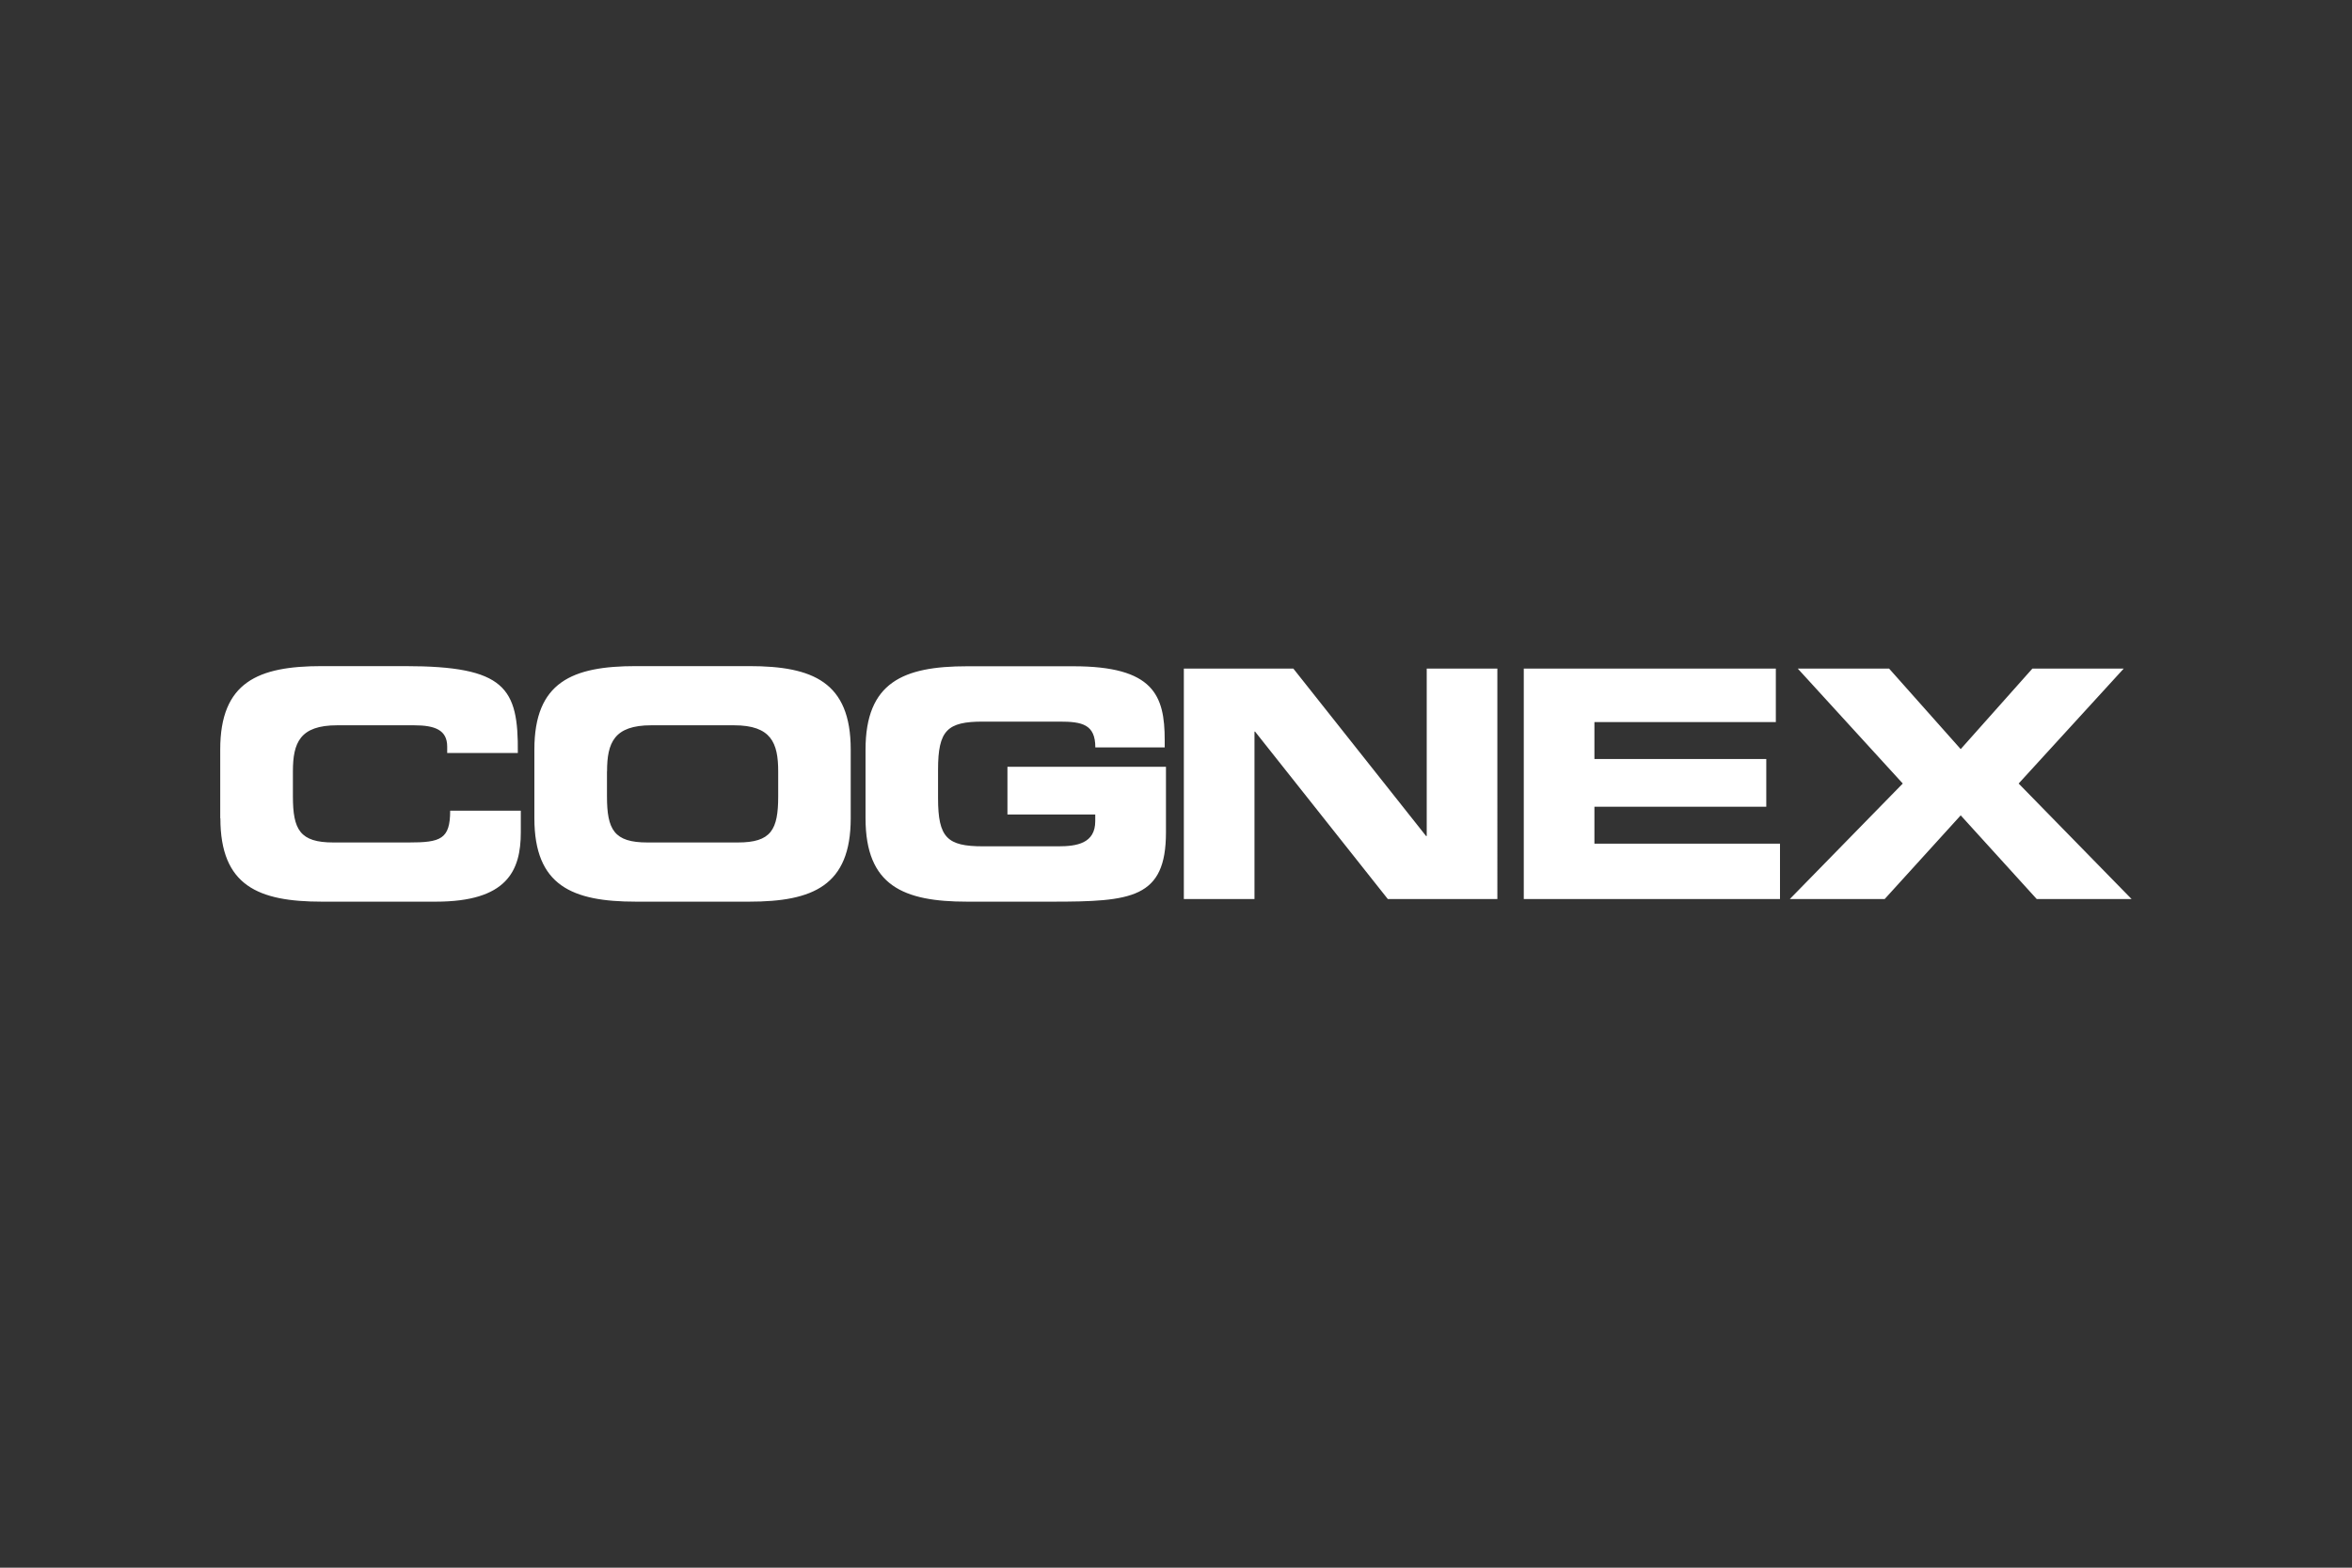 <svg id="a" xmlns="http://www.w3.org/2000/svg" viewBox="0 0 300 200"><rect x="0" y="0" width="300" height="200" fill="#333333" stroke="none"/><defs><style>.b{fill:#fff;stroke-width:0}</style></defs><path class="b" d="M28.11 104.39c0 8.61 4.83 10.64 12.95 10.64h14.53c9.05 0 10.84-3.9 10.84-8.85v-2.76h-9.01c0 3.65-1.22 4.06-5.28 4.06h-9.62c-4.26 0-5.16-1.62-5.16-5.89v-3.17c0-3.66.89-5.89 5.64-5.89h9.82c2.68 0 4.22.61 4.22 2.72v.81h9.01c.08-8.32-1.59-11.08-14.41-11.08h-10.6c-8.12 0-12.95 2.03-12.95 10.64v8.77zM77.42 98.42v3.17c0 4.26.9 5.89 5.16 5.89h11.53c4.26 0 5.15-1.62 5.15-5.89v-3.17c0-3.65-.89-5.89-5.64-5.89H83.07c-4.75 0-5.64 2.23-5.64 5.89zm-9.26 5.97v-8.77c0-8.61 4.83-10.64 12.95-10.64h14.45c8.12 0 12.95 2.03 12.95 10.64v8.77c0 8.61-4.83 10.64-12.95 10.64H81.11c-8.12 0-12.95-2.03-12.95-10.64zM110.4 104.39c0 8.61 4.83 10.64 12.95 10.64h10.84c10.15 0 14.53-.41 14.53-8.85v-8.36H128.5v6.09h11.2v.85c0 2.84-2.36 3.21-4.71 3.21h-9.62c-4.55 0-5.72-1.1-5.72-6.13v-3.65c0-5.03 1.18-6.13 5.72-6.13h9.79c2.88 0 4.55.36 4.55 3.29h8.85v-.93c0-5.72-1.42-9.42-11.65-9.42h-13.56c-8.12 0-12.95 2.03-12.95 10.64v8.77zM150.99 114.7h9.02V93.34h.08l16.93 21.36h13.97V85.3h-9.01v21.36h-.08L164.97 85.3H151v29.4zM194.36 114.7h32.68v-7.07h-23.67v-4.71h21.92v-6.09h-21.92v-4.71h23.14V85.3h-32.15v29.4zM228.29 114.7h12.1l9.7-10.68 9.7 10.68h12.1l-14.41-14.74 13.4-14.66h-11.65l-9.14 10.27-9.13-10.27h-11.65l13.39 14.66-14.41 14.74z"/></svg>